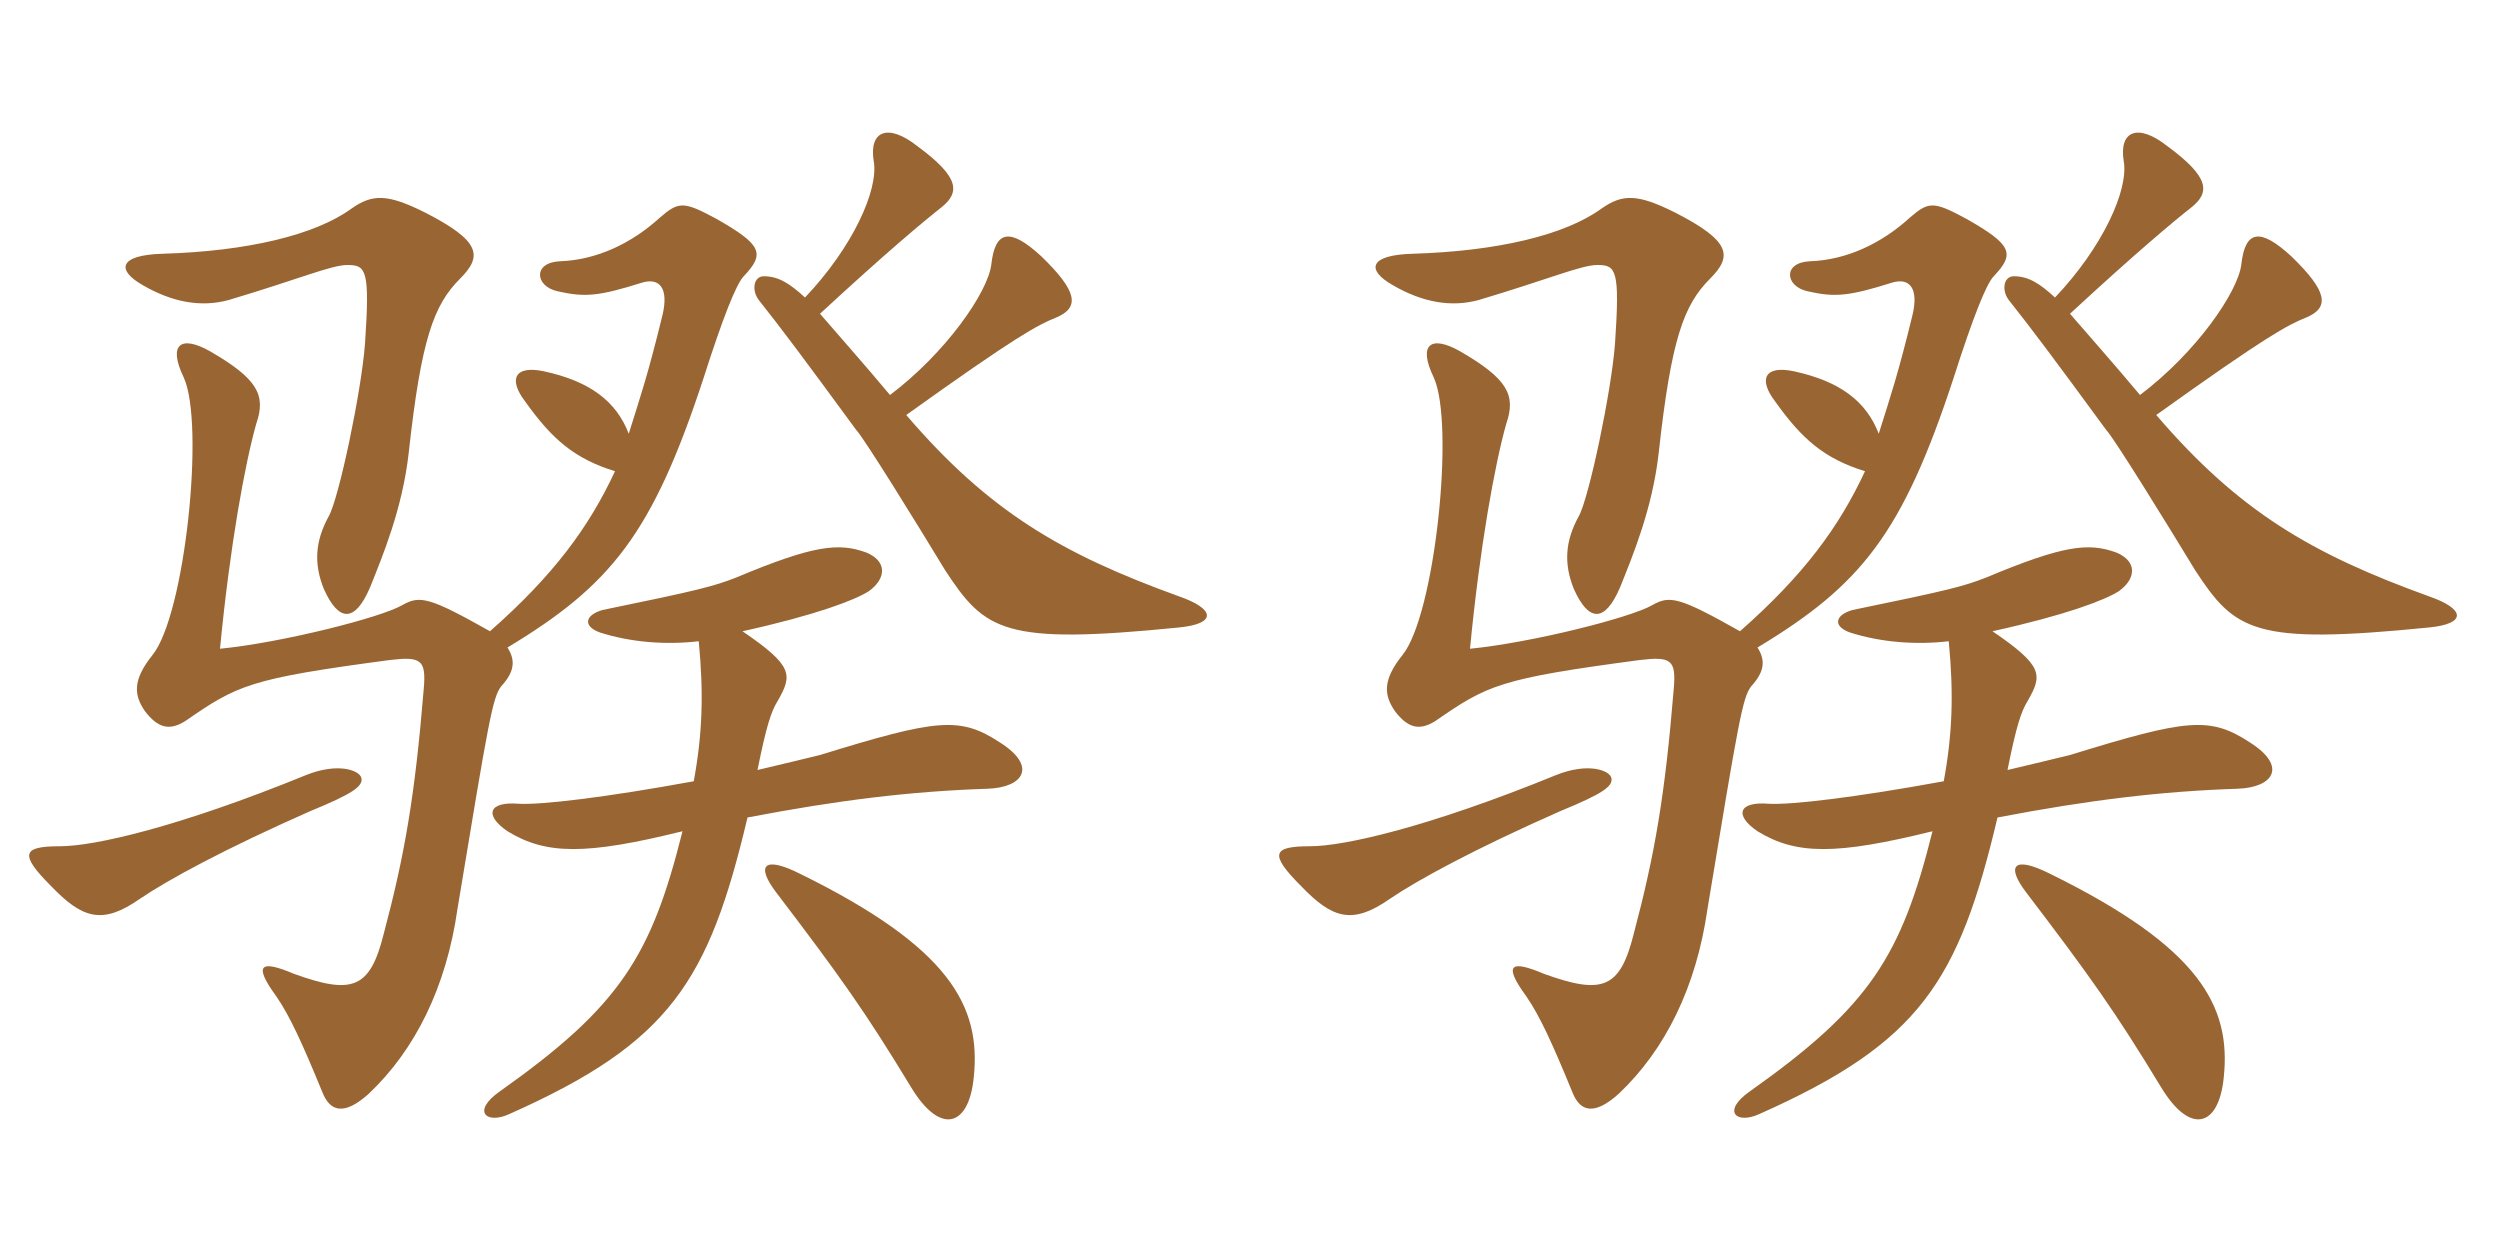 <svg xmlns="http://www.w3.org/2000/svg" xmlns:xlink="http://www.w3.org/1999/xlink" width="300" height="150"><path fill="#996633" padding="10" d="M43.35 93.30C43.05 92.40 40.50 91.50 36.75 93C21.30 99.30 11.25 101.55 7.20 101.55C2.70 101.55 2.25 102.45 6.15 106.35C9.90 110.25 12.30 111 16.80 107.85C20.10 105.60 27 101.85 37.20 97.35C42.30 95.25 43.65 94.35 43.35 93.30ZM55.20 33.45C57.90 30.75 57.75 28.95 51 25.50C46.50 23.25 44.70 23.25 42.15 25.05C37.80 28.20 29.70 30.15 19.50 30.45C14.25 30.60 13.95 32.40 17.10 34.20C20.70 36.30 24.15 36.90 27.45 36C36 33.45 39.75 31.80 41.70 31.80C43.95 31.80 44.40 32.40 43.80 41.25C43.35 47.10 40.65 59.85 39.45 61.95C37.80 64.95 37.65 67.65 38.85 70.65C40.65 74.70 42.60 74.70 44.40 70.50C45.90 66.75 48.30 61.05 49.05 54.30C50.55 40.65 52.05 36.60 55.20 33.45ZM73.80 56.55C70.65 63.30 66.45 69 58.80 75.75C51.60 71.70 50.40 71.40 48.30 72.60C45.75 74.10 33.90 77.10 26.40 77.85C27.60 65.40 29.40 55.65 30.75 50.85C31.95 47.40 30.90 45.45 25.20 42.15C21.75 40.20 20.10 41.25 22.05 45.30C24.60 50.85 22.20 73.80 18.30 78.60C15.90 81.60 16.05 83.40 17.40 85.35C18.90 87.30 20.25 87.75 22.20 86.55C28.50 82.20 29.85 81.45 46.80 79.20C50.55 78.75 51.15 79.20 50.85 82.65C49.80 95.40 48.60 102.45 46.05 112.05C44.40 118.65 42.30 119.40 35.25 116.85C31.35 115.20 30.30 115.65 33.15 119.55C34.80 121.95 36.30 125.25 38.70 131.10C39.60 133.35 41.25 133.95 44.25 131.25C49.80 126 53.55 118.50 54.90 109.05C58.65 86.40 59.10 83.70 60.15 82.35C61.65 80.70 61.95 79.35 60.90 77.70C73.35 70.20 78.30 64.05 84.45 45.30C86.70 38.25 88.35 34.05 89.25 33.15C91.80 30.45 91.50 29.40 85.95 26.25C82.05 24.15 81.45 24.15 79.20 26.10C75.75 29.25 71.55 31.20 67.20 31.35C63.90 31.50 64.20 34.35 66.90 34.95C70.20 35.70 71.85 35.55 77.10 33.90C79.20 33.30 80.25 34.65 79.50 37.80C77.70 45.15 76.95 47.25 75.45 52.05C73.95 48.15 70.80 45.75 65.25 44.55C61.65 43.80 61.05 45.60 63 48.15C66.30 52.80 69 55.05 73.80 56.55ZM106.80 47.40C103.80 43.80 100.20 39.75 98.40 37.65C106.35 30.30 110.85 26.55 112.95 24.90C115.20 23.10 115.20 21.30 110.10 17.55C106.50 14.70 104.25 15.75 104.85 19.35C105.45 22.80 102.30 29.70 96.60 35.70C94.80 34.05 93.45 33.15 91.65 33.15C90.45 33.15 90.15 34.80 91.05 36C93.90 39.60 96.15 42.60 102.75 51.60C103.65 52.50 110.40 63.45 113.40 68.40C118.20 75.75 120.45 77.40 141.45 75.30C146.10 74.85 145.80 73.05 141.45 71.55C127.35 66.45 118.65 61.35 108.75 49.80C121.95 40.35 124.50 39 126.75 38.10C129.60 36.90 129.30 34.95 124.95 30.75C121.20 27.30 119.40 27.60 118.95 31.80C118.50 35.10 113.55 42.30 106.80 47.40ZM89.10 75.75C97.95 73.80 102.60 72 104.25 70.95C106.35 69.45 106.50 67.35 103.95 66.30C100.65 65.10 97.65 65.40 88.35 69.30C85.65 70.35 84 70.80 72.30 73.20C70.20 73.80 69.90 75.15 72 75.90C75.75 77.10 79.95 77.40 83.85 76.95C84.45 83.25 84.30 88.05 83.25 93.75C72.60 95.70 64.95 96.60 62.25 96.45C58.65 96.15 58.05 97.80 60.90 99.75C65.55 102.60 70.35 102.60 81.90 99.75C78.15 114.75 74.40 120.75 60 130.95C56.55 133.35 58.35 135 61.20 133.65C80.40 125.10 85.05 117.75 89.70 98.10C100.65 96 109.35 94.95 118.50 94.65C122.85 94.50 124.50 91.95 120 89.10C115.20 85.95 112.50 86.25 98.40 90.60C96.60 91.05 94.05 91.65 90.90 92.40C91.95 87.15 92.55 85.35 93.30 84.15C95.10 81 95.25 79.95 89.10 75.75ZM116.85 129.30C117.75 120.75 114 113.70 96 104.85C91.50 102.60 90.75 103.95 93.15 107.10C100.80 117.15 103.80 121.35 109.35 130.50C112.80 136.20 116.25 135.30 116.85 129.30ZM193.35 93.30C193.05 92.40 190.50 91.50 186.75 93C171.30 99.30 161.25 101.55 157.20 101.55C152.70 101.55 152.25 102.45 156.15 106.35C159.90 110.25 162.30 111 166.80 107.85C170.10 105.60 177 101.85 187.20 97.35C192.30 95.25 193.65 94.35 193.35 93.30ZM205.20 33.45C207.90 30.75 207.75 28.95 201 25.50C196.50 23.25 194.70 23.25 192.15 25.05C187.80 28.20 179.70 30.15 169.50 30.45C164.25 30.60 163.95 32.40 167.10 34.20C170.70 36.30 174.15 36.90 177.45 36C186 33.45 189.75 31.80 191.70 31.80C193.95 31.80 194.40 32.40 193.80 41.25C193.35 47.10 190.65 59.85 189.45 61.95C187.80 64.95 187.65 67.65 188.85 70.65C190.65 74.70 192.60 74.70 194.40 70.50C195.90 66.75 198.30 61.05 199.05 54.30C200.55 40.65 202.05 36.60 205.20 33.45ZM223.80 56.55C220.65 63.30 216.45 69 208.80 75.75C201.60 71.70 200.40 71.40 198.30 72.60C195.75 74.10 183.90 77.10 176.40 77.85C177.60 65.40 179.40 55.65 180.75 50.85C181.95 47.40 180.90 45.45 175.20 42.15C171.75 40.20 170.10 41.25 172.05 45.30C174.60 50.85 172.20 73.80 168.30 78.60C165.90 81.60 166.05 83.40 167.40 85.35C168.90 87.30 170.25 87.75 172.20 86.55C178.50 82.20 179.85 81.45 196.80 79.20C200.55 78.75 201.15 79.20 200.85 82.65C199.80 95.40 198.60 102.45 196.05 112.05C194.40 118.65 192.30 119.40 185.25 116.85C181.35 115.20 180.30 115.65 183.15 119.55C184.80 121.95 186.30 125.25 188.70 131.10C189.60 133.35 191.25 133.95 194.25 131.25C199.80 126 203.55 118.50 204.90 109.05C208.65 86.40 209.10 83.70 210.15 82.35C211.65 80.70 211.95 79.35 210.90 77.70C223.35 70.20 228.30 64.05 234.45 45.30C236.70 38.25 238.35 34.05 239.25 33.15C241.80 30.45 241.50 29.40 235.95 26.25C232.05 24.15 231.45 24.15 229.20 26.10C225.75 29.25 221.55 31.20 217.20 31.35C213.90 31.50 214.20 34.35 216.90 34.95C220.20 35.70 221.85 35.55 227.10 33.90C229.20 33.30 230.25 34.65 229.50 37.80C227.70 45.15 226.95 47.25 225.45 52.05C223.95 48.15 220.80 45.75 215.25 44.55C211.65 43.80 211.05 45.60 213 48.15C216.30 52.80 219 55.05 223.80 56.55ZM256.80 47.40C253.80 43.80 250.20 39.75 248.40 37.65C256.35 30.30 260.85 26.55 262.95 24.90C265.20 23.10 265.20 21.30 260.10 17.55C256.50 14.70 254.25 15.75 254.85 19.35C255.45 22.80 252.30 29.70 246.60 35.70C244.80 34.05 243.45 33.15 241.65 33.15C240.45 33.15 240.15 34.80 241.05 36C243.90 39.60 246.15 42.60 252.75 51.60C253.65 52.50 260.40 63.45 263.40 68.40C268.20 75.75 270.45 77.40 291.45 75.30C296.10 74.85 295.80 73.05 291.45 71.55C277.35 66.45 268.65 61.35 258.75 49.80C271.95 40.35 274.50 39 276.75 38.10C279.60 36.90 279.30 34.95 274.95 30.75C271.20 27.30 269.40 27.60 268.95 31.80C268.50 35.10 263.55 42.30 256.80 47.40ZM239.10 75.75C247.95 73.80 252.60 72 254.25 70.95C256.35 69.45 256.50 67.35 253.95 66.30C250.65 65.10 247.65 65.40 238.35 69.30C235.65 70.35 234 70.80 222.30 73.20C220.20 73.80 219.90 75.15 222 75.90C225.75 77.10 229.95 77.40 233.85 76.95C234.45 83.25 234.30 88.05 233.25 93.75C222.60 95.70 214.95 96.60 212.25 96.45C208.65 96.15 208.05 97.80 210.90 99.75C215.55 102.60 220.35 102.60 231.90 99.75C228.15 114.75 224.40 120.75 210 130.95C206.55 133.35 208.35 135 211.20 133.65C230.40 125.10 235.05 117.75 239.70 98.10C250.65 96 259.35 94.95 268.50 94.65C272.85 94.50 274.50 91.95 270 89.10C265.20 85.95 262.50 86.25 248.40 90.60C246.60 91.05 244.05 91.65 240.90 92.40C241.95 87.15 242.55 85.35 243.30 84.15C245.10 81 245.25 79.95 239.10 75.75ZM266.85 129.30C267.75 120.75 264 113.70 246 104.85C241.50 102.60 240.75 103.95 243.15 107.10C250.80 117.15 253.80 121.35 259.35 130.50C262.80 136.20 266.25 135.30 266.85 129.30Z"/></svg>